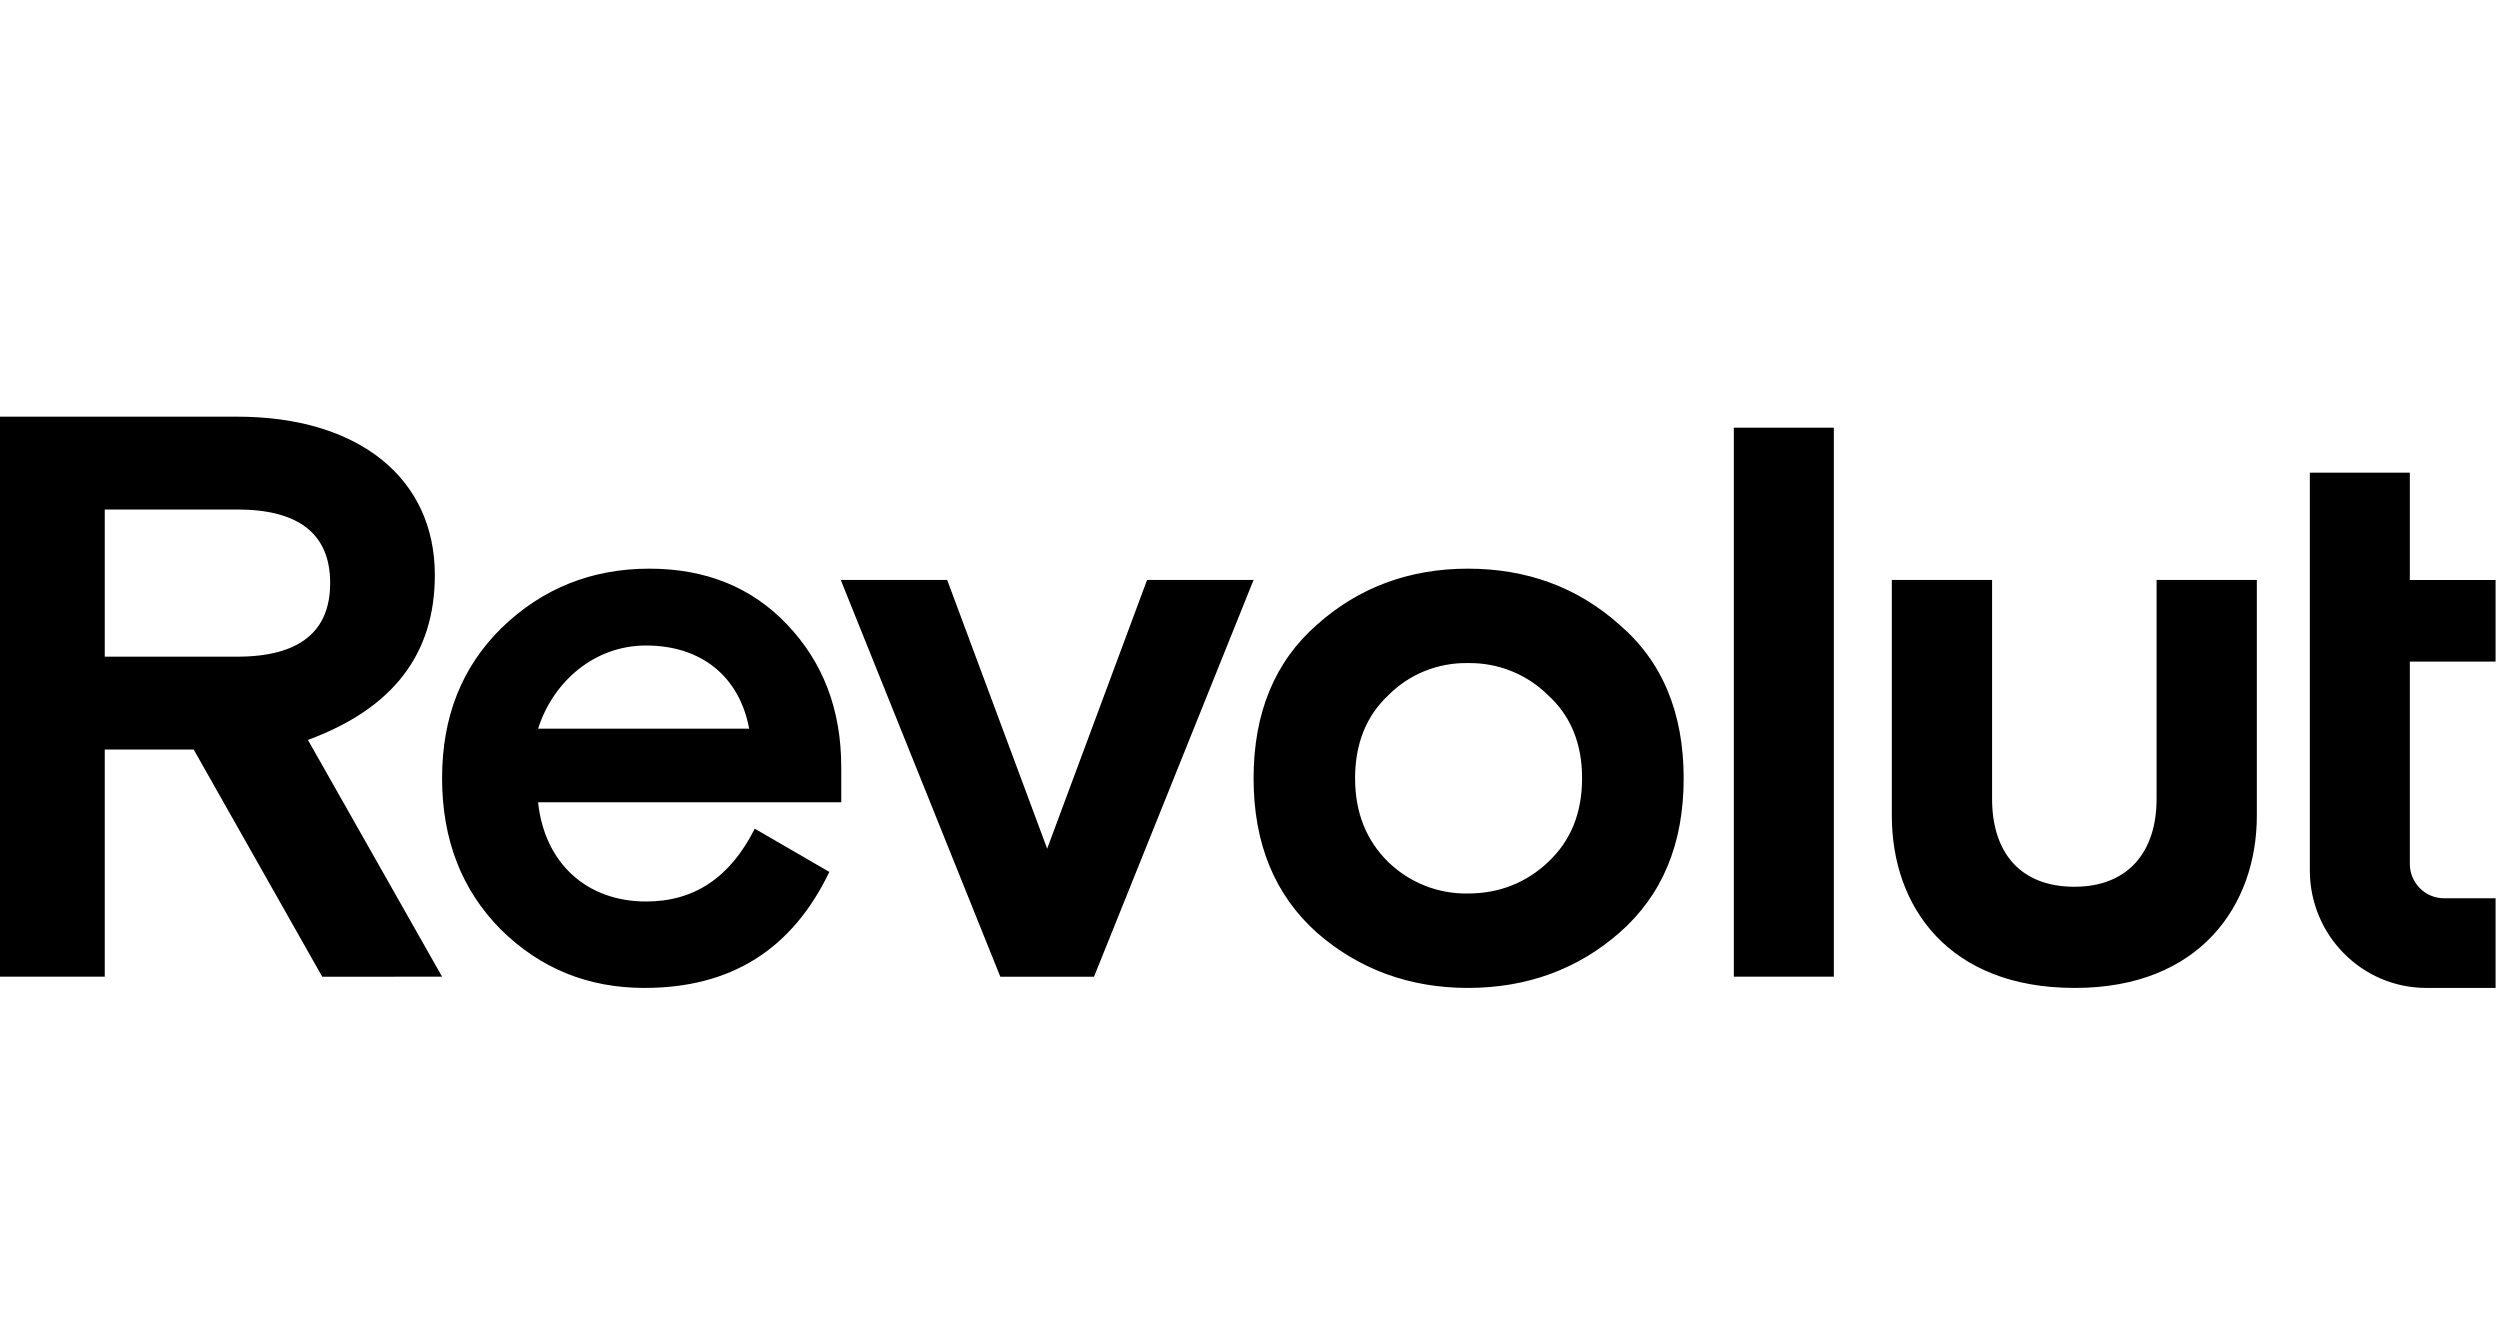 <svg width="30" height="16" viewBox="0 0 30 16" fill="none" xmlns="http://www.w3.org/2000/svg">
<g clip-path="url(#clip0_2571_4560)">
<path d="M19.433 7.496C18.928 7.045 18.319 6.824 17.614 6.824C16.919 6.824 16.309 7.045 15.804 7.496C15.299 7.938 15.043 8.552 15.043 9.34C15.043 10.127 15.299 10.741 15.804 11.193C16.309 11.634 16.919 11.855 17.614 11.855C18.319 11.855 18.928 11.634 19.433 11.193C19.948 10.741 20.204 10.127 20.204 9.34C20.204 8.553 19.948 7.938 19.433 7.496ZM16.662 10.347C16.396 10.088 16.261 9.752 16.261 9.339C16.261 8.927 16.394 8.591 16.662 8.341C16.786 8.216 16.934 8.118 17.098 8.052C17.262 7.986 17.437 7.954 17.614 7.957C17.792 7.954 17.969 7.986 18.134 8.052C18.299 8.118 18.449 8.216 18.575 8.341C18.851 8.591 18.985 8.926 18.985 9.339C18.985 9.752 18.852 10.088 18.575 10.347C18.309 10.597 17.985 10.722 17.614 10.722C17.438 10.725 17.263 10.693 17.1 10.629C16.937 10.564 16.788 10.469 16.662 10.347ZM22.006 11.72V5.132H20.806V11.72H22.006ZM25.879 6.959V9.587C25.879 10.221 25.539 10.641 24.893 10.641C24.235 10.641 23.905 10.221 23.905 9.587V6.959H22.702V9.789C22.702 10.885 23.388 11.855 24.893 11.855H24.902C26.397 11.855 27.082 10.864 27.082 9.789V6.959H25.879ZM13.765 6.959L12.566 10.184L11.366 6.959H10.089L12.004 11.721H13.128L15.043 6.959H13.765ZM10.095 9.205C10.095 8.514 9.876 7.948 9.447 7.496C9.019 7.045 8.467 6.824 7.791 6.824C7.096 6.824 6.505 7.064 6.019 7.535C5.542 8.005 5.305 8.6 5.305 9.339C5.305 10.079 5.543 10.684 6.01 11.154C6.486 11.624 7.058 11.855 7.734 11.855C8.772 11.855 9.505 11.394 9.952 10.463L9.057 9.944C8.763 10.529 8.333 10.818 7.753 10.818C7.039 10.818 6.534 10.357 6.457 9.627H10.095V9.205L10.095 9.205ZM7.752 7.746C8.428 7.746 8.876 8.13 8.99 8.744H6.457C6.638 8.178 7.133 7.746 7.752 7.746H7.752ZM5.305 11.72L3.695 8.879C4.713 8.504 5.218 7.852 5.218 6.901C5.219 5.739 4.304 5 2.847 5H0V11.72H1.257V8.994H2.324L3.867 11.721L5.305 11.72ZM2.847 6.114C3.59 6.114 3.962 6.411 3.962 6.997C3.962 7.582 3.59 7.88 2.847 7.88H1.257V6.114H2.847ZM29.116 11.855C28.344 11.855 27.718 11.223 27.718 10.444V5.672H28.918V6.96H29.947V7.939H28.918V10.366C28.918 10.594 29.101 10.779 29.328 10.779H29.947V11.855H29.116Z" fill="black"/>
</g>
<defs>
<clipPath id="clip0_2571_4560">
<rect width="30" height="7" fill="white" transform="translate(0 5)"/>
</clipPath>
</defs>
</svg>
